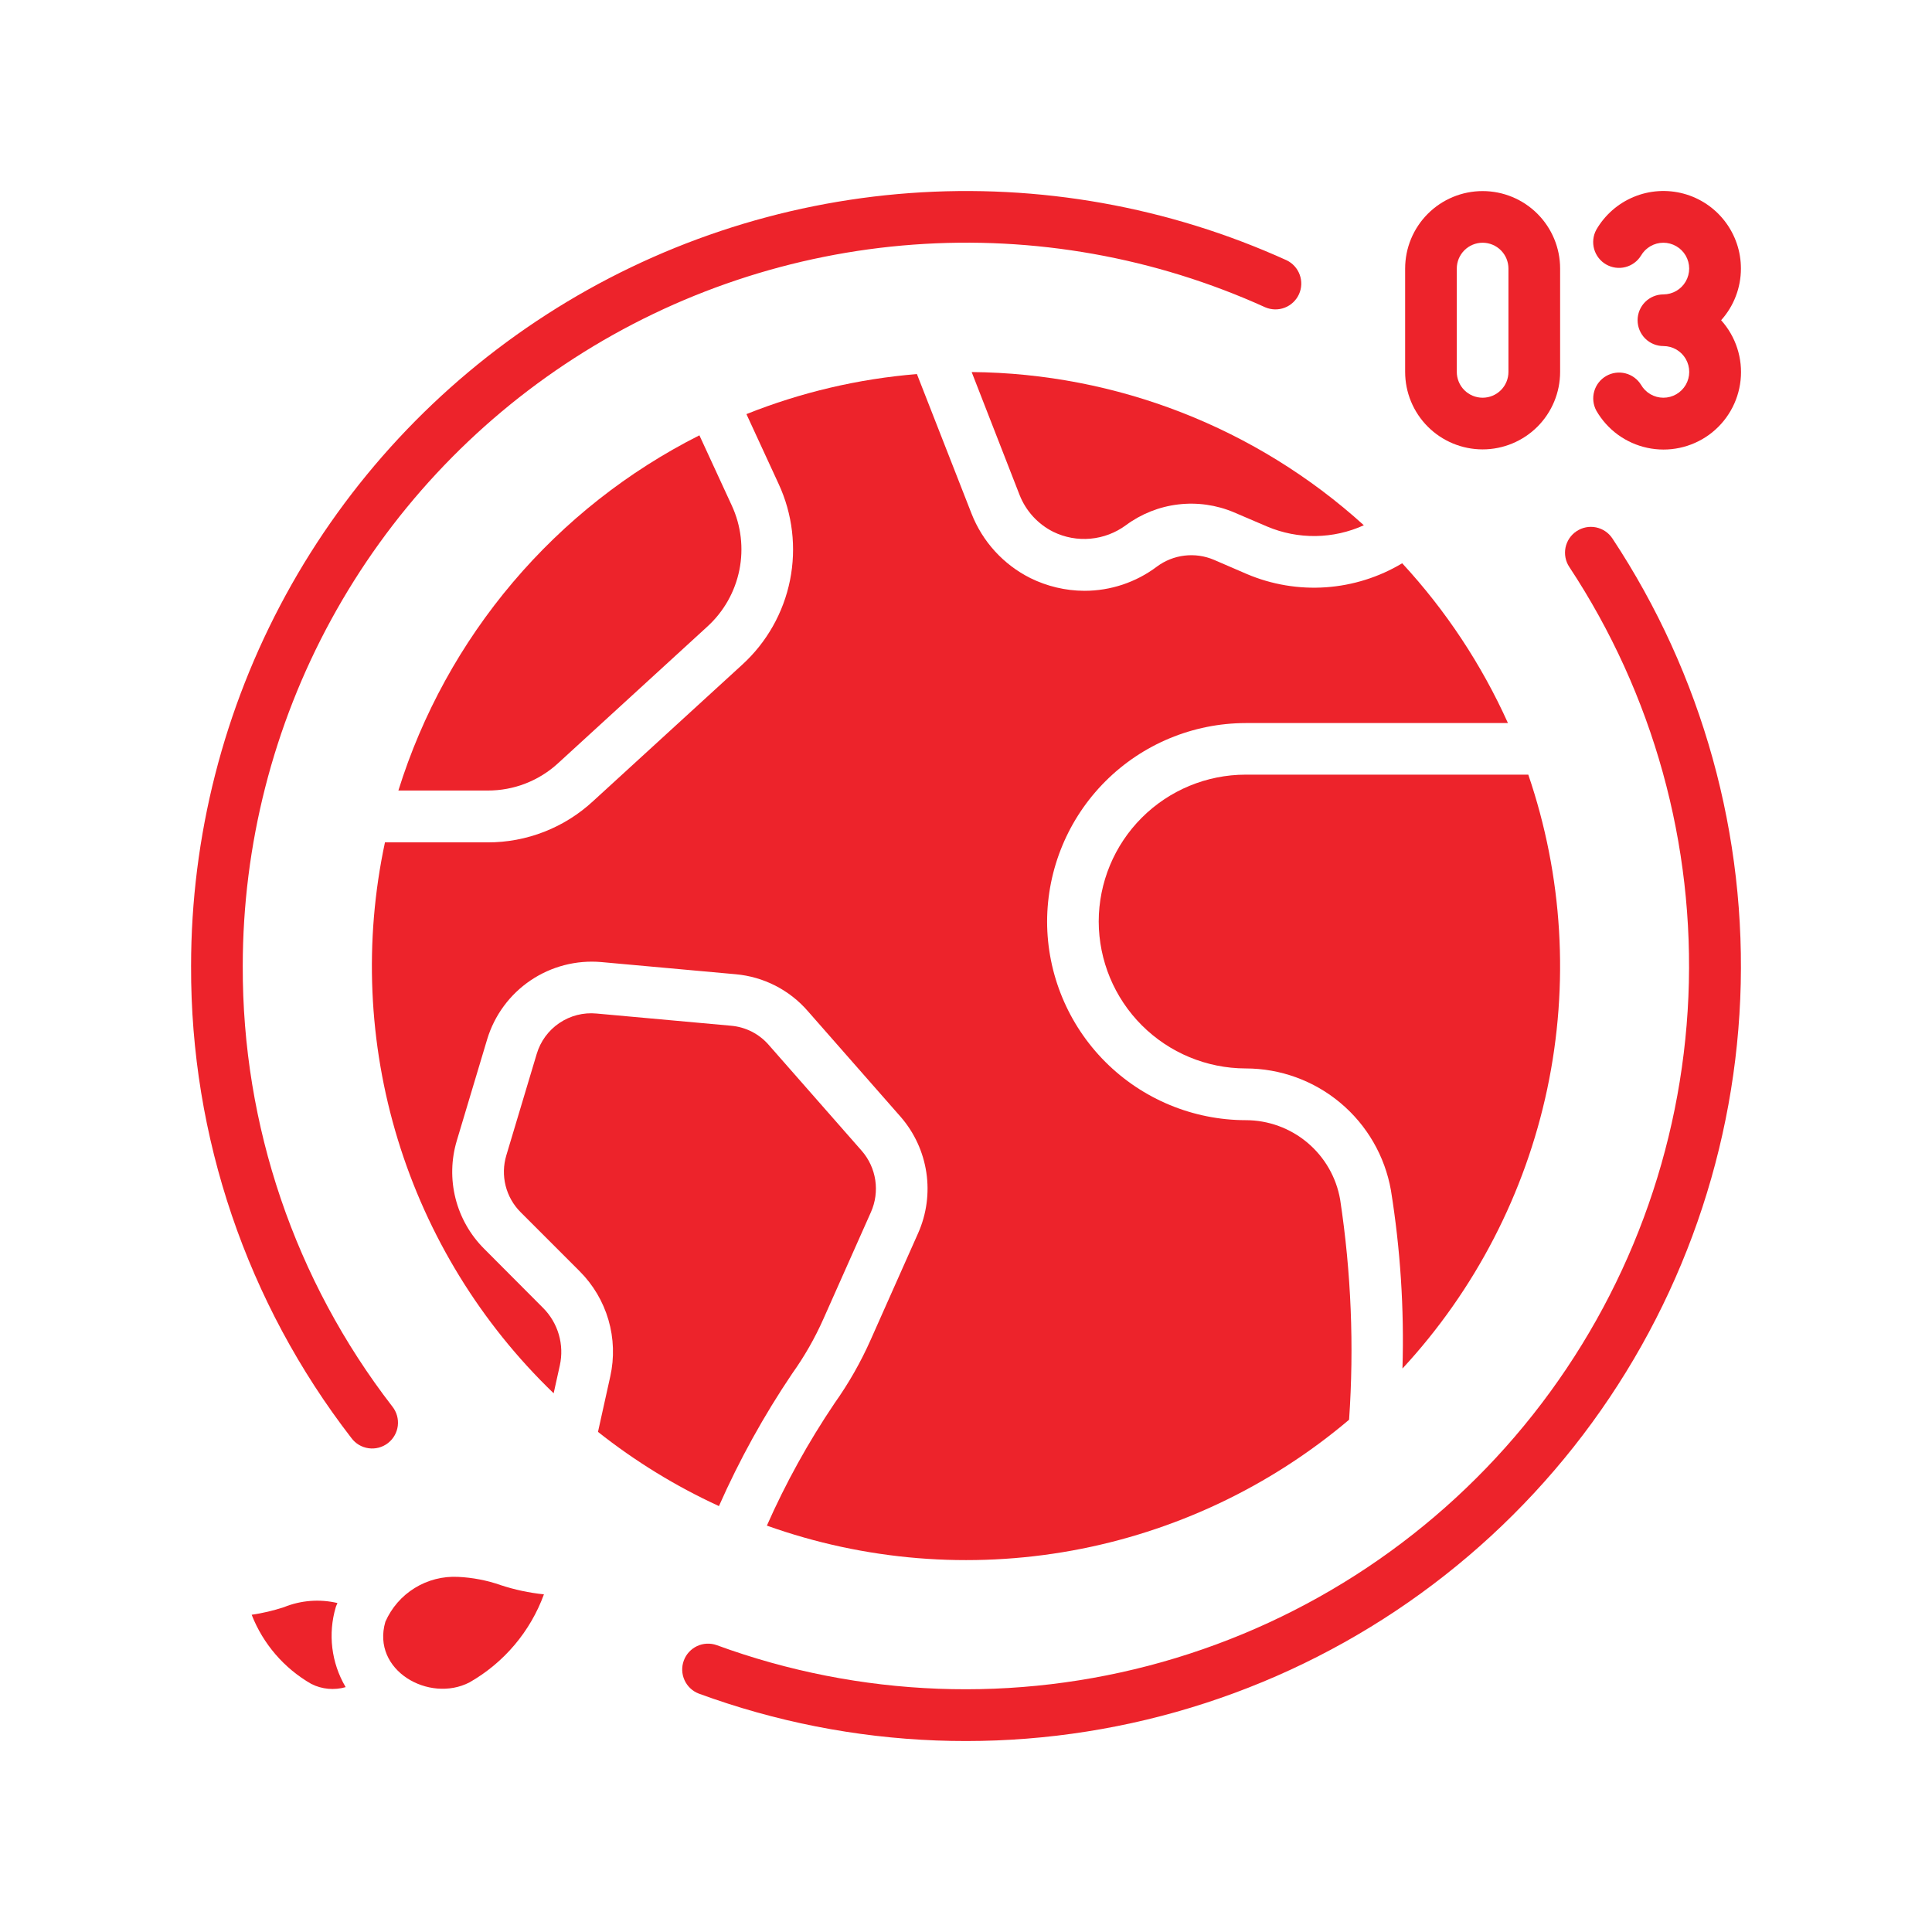 <svg xmlns="http://www.w3.org/2000/svg" width="91" height="91" viewBox="0 0 91 91" fill="none"><path d="M82 12.65C82.001 11.846 81.736 11.064 81.246 10.425C80.757 9.787 80.071 9.328 79.294 9.12C78.517 8.912 77.693 8.966 76.951 9.275C76.208 9.583 75.588 10.128 75.186 10.825C75.036 11.104 75.001 11.43 75.087 11.734C75.174 12.038 75.375 12.297 75.649 12.455C75.923 12.613 76.248 12.659 76.555 12.581C76.861 12.504 77.126 12.311 77.292 12.042C77.399 11.857 77.552 11.703 77.737 11.597C77.922 11.49 78.132 11.433 78.345 11.433C78.558 11.433 78.768 11.489 78.953 11.596C79.138 11.702 79.292 11.855 79.399 12.04C79.506 12.225 79.562 12.434 79.563 12.648C79.563 12.861 79.507 13.071 79.401 13.256C79.295 13.441 79.142 13.595 78.957 13.702C78.772 13.809 78.563 13.866 78.35 13.867C78.027 13.867 77.718 13.995 77.489 14.223C77.261 14.451 77.133 14.761 77.133 15.083C77.133 15.406 77.261 15.715 77.489 15.944C77.718 16.172 78.027 16.3 78.35 16.3C78.563 16.3 78.773 16.357 78.958 16.463C79.142 16.57 79.296 16.724 79.403 16.909C79.509 17.094 79.565 17.304 79.565 17.517C79.565 17.731 79.509 17.941 79.402 18.125C79.295 18.31 79.141 18.464 78.956 18.57C78.771 18.677 78.562 18.733 78.348 18.733C78.135 18.733 77.925 18.677 77.74 18.57C77.555 18.463 77.401 18.31 77.295 18.125C77.128 17.856 76.864 17.662 76.557 17.585C76.25 17.508 75.925 17.553 75.651 17.712C75.378 17.87 75.176 18.128 75.09 18.433C75.003 18.737 75.039 19.063 75.189 19.342C75.444 19.785 75.789 20.171 76.202 20.473C76.616 20.774 77.088 20.986 77.588 21.093C78.089 21.201 78.606 21.202 79.107 21.096C79.608 20.991 80.081 20.781 80.496 20.481C80.91 20.18 81.257 19.796 81.513 19.353C81.77 18.91 81.93 18.418 81.984 17.909C82.038 17.4 81.984 16.886 81.826 16.399C81.669 15.912 81.41 15.464 81.068 15.083C81.668 14.415 82 13.548 82 12.65Z" fill="#ED232B"></path><path d="M69.834 21.167C70.802 21.167 71.73 20.782 72.415 20.098C73.099 19.413 73.484 18.485 73.484 17.517V12.65C73.484 11.682 73.099 10.754 72.415 10.069C71.73 9.385 70.802 9 69.834 9C68.866 9 67.937 9.385 67.253 10.069C66.568 10.754 66.184 11.682 66.184 12.65V17.517C66.184 18.485 66.568 19.413 67.253 20.098C67.937 20.782 68.866 21.167 69.834 21.167ZM68.617 12.65C68.617 12.327 68.745 12.018 68.973 11.79C69.201 11.562 69.511 11.433 69.834 11.433C70.156 11.433 70.466 11.562 70.694 11.79C70.922 12.018 71.05 12.327 71.05 12.65V17.517C71.05 17.839 70.922 18.149 70.694 18.377C70.466 18.605 70.156 18.733 69.834 18.733C69.511 18.733 69.201 18.605 68.973 18.377C68.745 18.149 68.617 17.839 68.617 17.517V12.65Z" fill="#ED232B"></path><path d="M18.482 66.252C13.889 60.312 11.409 53.009 11.434 45.5C11.436 39.8 12.868 34.193 15.598 29.189C18.327 24.186 22.268 19.948 27.06 16.861C31.851 13.775 37.34 11.939 43.024 11.522C48.708 11.105 54.406 12.12 59.596 14.475C59.889 14.6 60.218 14.606 60.515 14.491C60.811 14.376 61.051 14.149 61.183 13.86C61.315 13.571 61.328 13.241 61.219 12.942C61.111 12.643 60.89 12.399 60.604 12.26C55.043 9.737 48.938 8.649 42.848 9.095C36.757 9.541 30.876 11.508 25.742 14.815C20.608 18.122 16.386 22.663 13.461 28.024C10.536 33.385 9.002 39.393 9 45.5C8.973 53.545 11.631 61.37 16.552 67.734C16.648 67.864 16.769 67.973 16.908 68.056C17.047 68.138 17.201 68.192 17.361 68.214C17.521 68.237 17.683 68.227 17.84 68.186C17.996 68.144 18.142 68.073 18.27 67.974C18.398 67.876 18.505 67.753 18.585 67.613C18.666 67.473 18.717 67.318 18.737 67.158C18.756 66.997 18.744 66.835 18.7 66.679C18.656 66.524 18.582 66.379 18.482 66.252Z" fill="#ED232B"></path><path d="M74.26 25.019C74.126 25.107 74.012 25.221 73.922 25.353C73.833 25.486 73.77 25.635 73.738 25.791C73.707 25.948 73.706 26.11 73.737 26.267C73.767 26.424 73.828 26.573 73.917 26.706C77.87 32.694 79.833 39.776 79.526 46.944C79.219 54.112 76.658 61 72.207 66.628C67.757 72.255 61.644 76.334 54.739 78.284C47.834 80.234 40.49 79.955 33.753 77.487C33.452 77.381 33.12 77.398 32.831 77.534C32.542 77.671 32.318 77.915 32.208 78.215C32.097 78.516 32.109 78.847 32.242 79.138C32.374 79.429 32.615 79.657 32.914 79.771C40.133 82.42 48.004 82.722 55.404 80.634C62.805 78.546 69.357 74.175 74.127 68.144C78.897 62.113 81.641 54.73 81.968 47.047C82.294 39.364 80.187 31.775 75.946 25.361C75.768 25.092 75.49 24.904 75.174 24.84C74.858 24.776 74.529 24.84 74.26 25.019Z" fill="#ED232B"></path><path d="M15.814 75.704C15.833 75.634 15.871 75.574 15.894 75.505C15.053 75.307 14.171 75.376 13.371 75.701C12.876 75.863 12.368 75.983 11.854 76.058C12.392 77.432 13.383 78.581 14.663 79.316C15.164 79.568 15.743 79.622 16.282 79.466L16.266 79.441C15.94 78.882 15.731 78.262 15.653 77.619C15.576 76.977 15.63 76.325 15.814 75.704Z" fill="#ED232B"></path><path d="M21.574 74.273C20.856 74.237 20.144 74.42 19.533 74.798C18.921 75.175 18.439 75.731 18.151 76.389C17.483 78.682 20.219 80.223 22.113 79.243C23.736 78.319 24.979 76.849 25.62 75.096C24.93 75.025 24.249 74.88 23.59 74.664C22.941 74.436 22.262 74.305 21.574 74.273Z" fill="#ED232B"></path><path d="M22.8 58.815C22.146 58.161 21.681 57.342 21.455 56.445C21.229 55.547 21.251 54.606 21.518 53.72L22.948 48.947C23.291 47.817 24.013 46.839 24.991 46.178C25.97 45.517 27.146 45.212 28.323 45.315L34.65 45.888C35.965 46.004 37.183 46.626 38.048 47.623L42.428 52.611C43.069 53.351 43.486 54.257 43.632 55.225C43.777 56.193 43.644 57.182 43.248 58.077L41.013 63.1C40.546 64.153 39.975 65.156 39.309 66.094C38.079 67.918 37.011 69.847 36.121 71.859C40.728 73.504 45.687 73.908 50.5 73.033C55.313 72.157 59.811 70.032 63.544 66.871C63.784 63.409 63.643 59.932 63.123 56.501C62.941 55.453 62.394 54.504 61.58 53.82C60.766 53.136 59.736 52.761 58.673 52.762C56.193 52.758 53.817 51.771 52.064 50.018C50.311 48.265 49.324 45.888 49.32 43.409C49.325 40.93 50.312 38.553 52.065 36.801C53.818 35.048 56.194 34.062 58.673 34.057H71.026C69.782 31.296 68.101 28.755 66.046 26.531C64.952 27.186 63.72 27.573 62.448 27.662C61.176 27.75 59.902 27.536 58.729 27.038L57.18 26.369C56.743 26.183 56.265 26.114 55.794 26.17C55.322 26.226 54.873 26.404 54.492 26.688C53.507 27.43 52.306 27.83 51.072 27.828C50.191 27.824 49.323 27.619 48.533 27.229C47.264 26.594 46.275 25.51 45.759 24.188L43.188 17.619C40.432 17.844 37.726 18.48 35.158 19.505L36.673 22.79C37.33 24.207 37.518 25.797 37.211 27.328C36.903 28.859 36.116 30.253 34.962 31.306L27.941 37.73C26.588 38.987 24.809 39.683 22.962 39.677H18.132C17.14 44.321 17.35 49.141 18.74 53.682C20.131 58.223 22.656 62.334 26.078 65.626L26.368 64.316C26.475 63.834 26.459 63.333 26.321 62.859C26.183 62.385 25.928 61.953 25.579 61.604L22.8 58.815Z" fill="#ED232B"></path><path d="M28.166 67.444C29.919 68.832 31.831 70.005 33.863 70.939C34.828 68.759 35.983 66.669 37.316 64.693C37.892 63.886 38.384 63.024 38.786 62.118L41.025 57.087C41.233 56.617 41.303 56.096 41.227 55.587C41.151 55.078 40.931 54.6 40.594 54.211L36.214 49.223C35.761 48.698 35.121 48.372 34.43 48.313L28.101 47.739C27.483 47.679 26.863 47.837 26.348 48.185C25.832 48.533 25.455 49.049 25.279 49.645L23.849 54.418C23.709 54.883 23.697 55.378 23.815 55.849C23.933 56.32 24.177 56.751 24.521 57.095L27.299 59.874C27.938 60.511 28.405 61.3 28.658 62.166C28.911 63.033 28.941 63.949 28.745 64.83L28.166 67.444Z" fill="#ED232B"></path><path d="M48.022 23.309C48.319 24.067 48.886 24.688 49.614 25.051C50.157 25.316 50.762 25.427 51.364 25.372C51.966 25.317 52.541 25.099 53.028 24.741C53.751 24.205 54.601 23.866 55.495 23.76C56.389 23.653 57.295 23.782 58.124 24.133L59.683 24.8C60.405 25.106 61.183 25.258 61.967 25.248C62.752 25.238 63.525 25.065 64.239 24.74C59.175 20.15 52.601 17.582 45.767 17.524L48.022 23.309Z" fill="#ED232B"></path><path d="M58.67 36.487C56.836 36.489 55.077 37.218 53.78 38.515C52.483 39.812 51.753 41.571 51.751 43.405C51.755 45.239 52.485 46.997 53.782 48.294C55.078 49.59 56.836 50.321 58.67 50.325C60.304 50.325 61.886 50.9 63.137 51.95C64.389 52.999 65.231 54.457 65.515 56.065C65.961 58.84 66.143 61.651 66.058 64.46C69.477 60.766 71.833 56.216 72.877 51.291C73.92 46.367 73.612 41.252 71.985 36.488L58.67 36.487Z" fill="#ED232B"></path><path d="M18.764 37.235H22.966C24.2 37.241 25.39 36.778 26.296 35.94L33.321 29.509C34.093 28.804 34.62 27.871 34.826 26.846C35.032 25.821 34.906 24.757 34.467 23.808L32.943 20.504C29.579 22.2 26.59 24.556 24.155 27.43C21.719 30.304 19.886 33.639 18.764 37.235Z" fill="#ED232B"></path></svg>